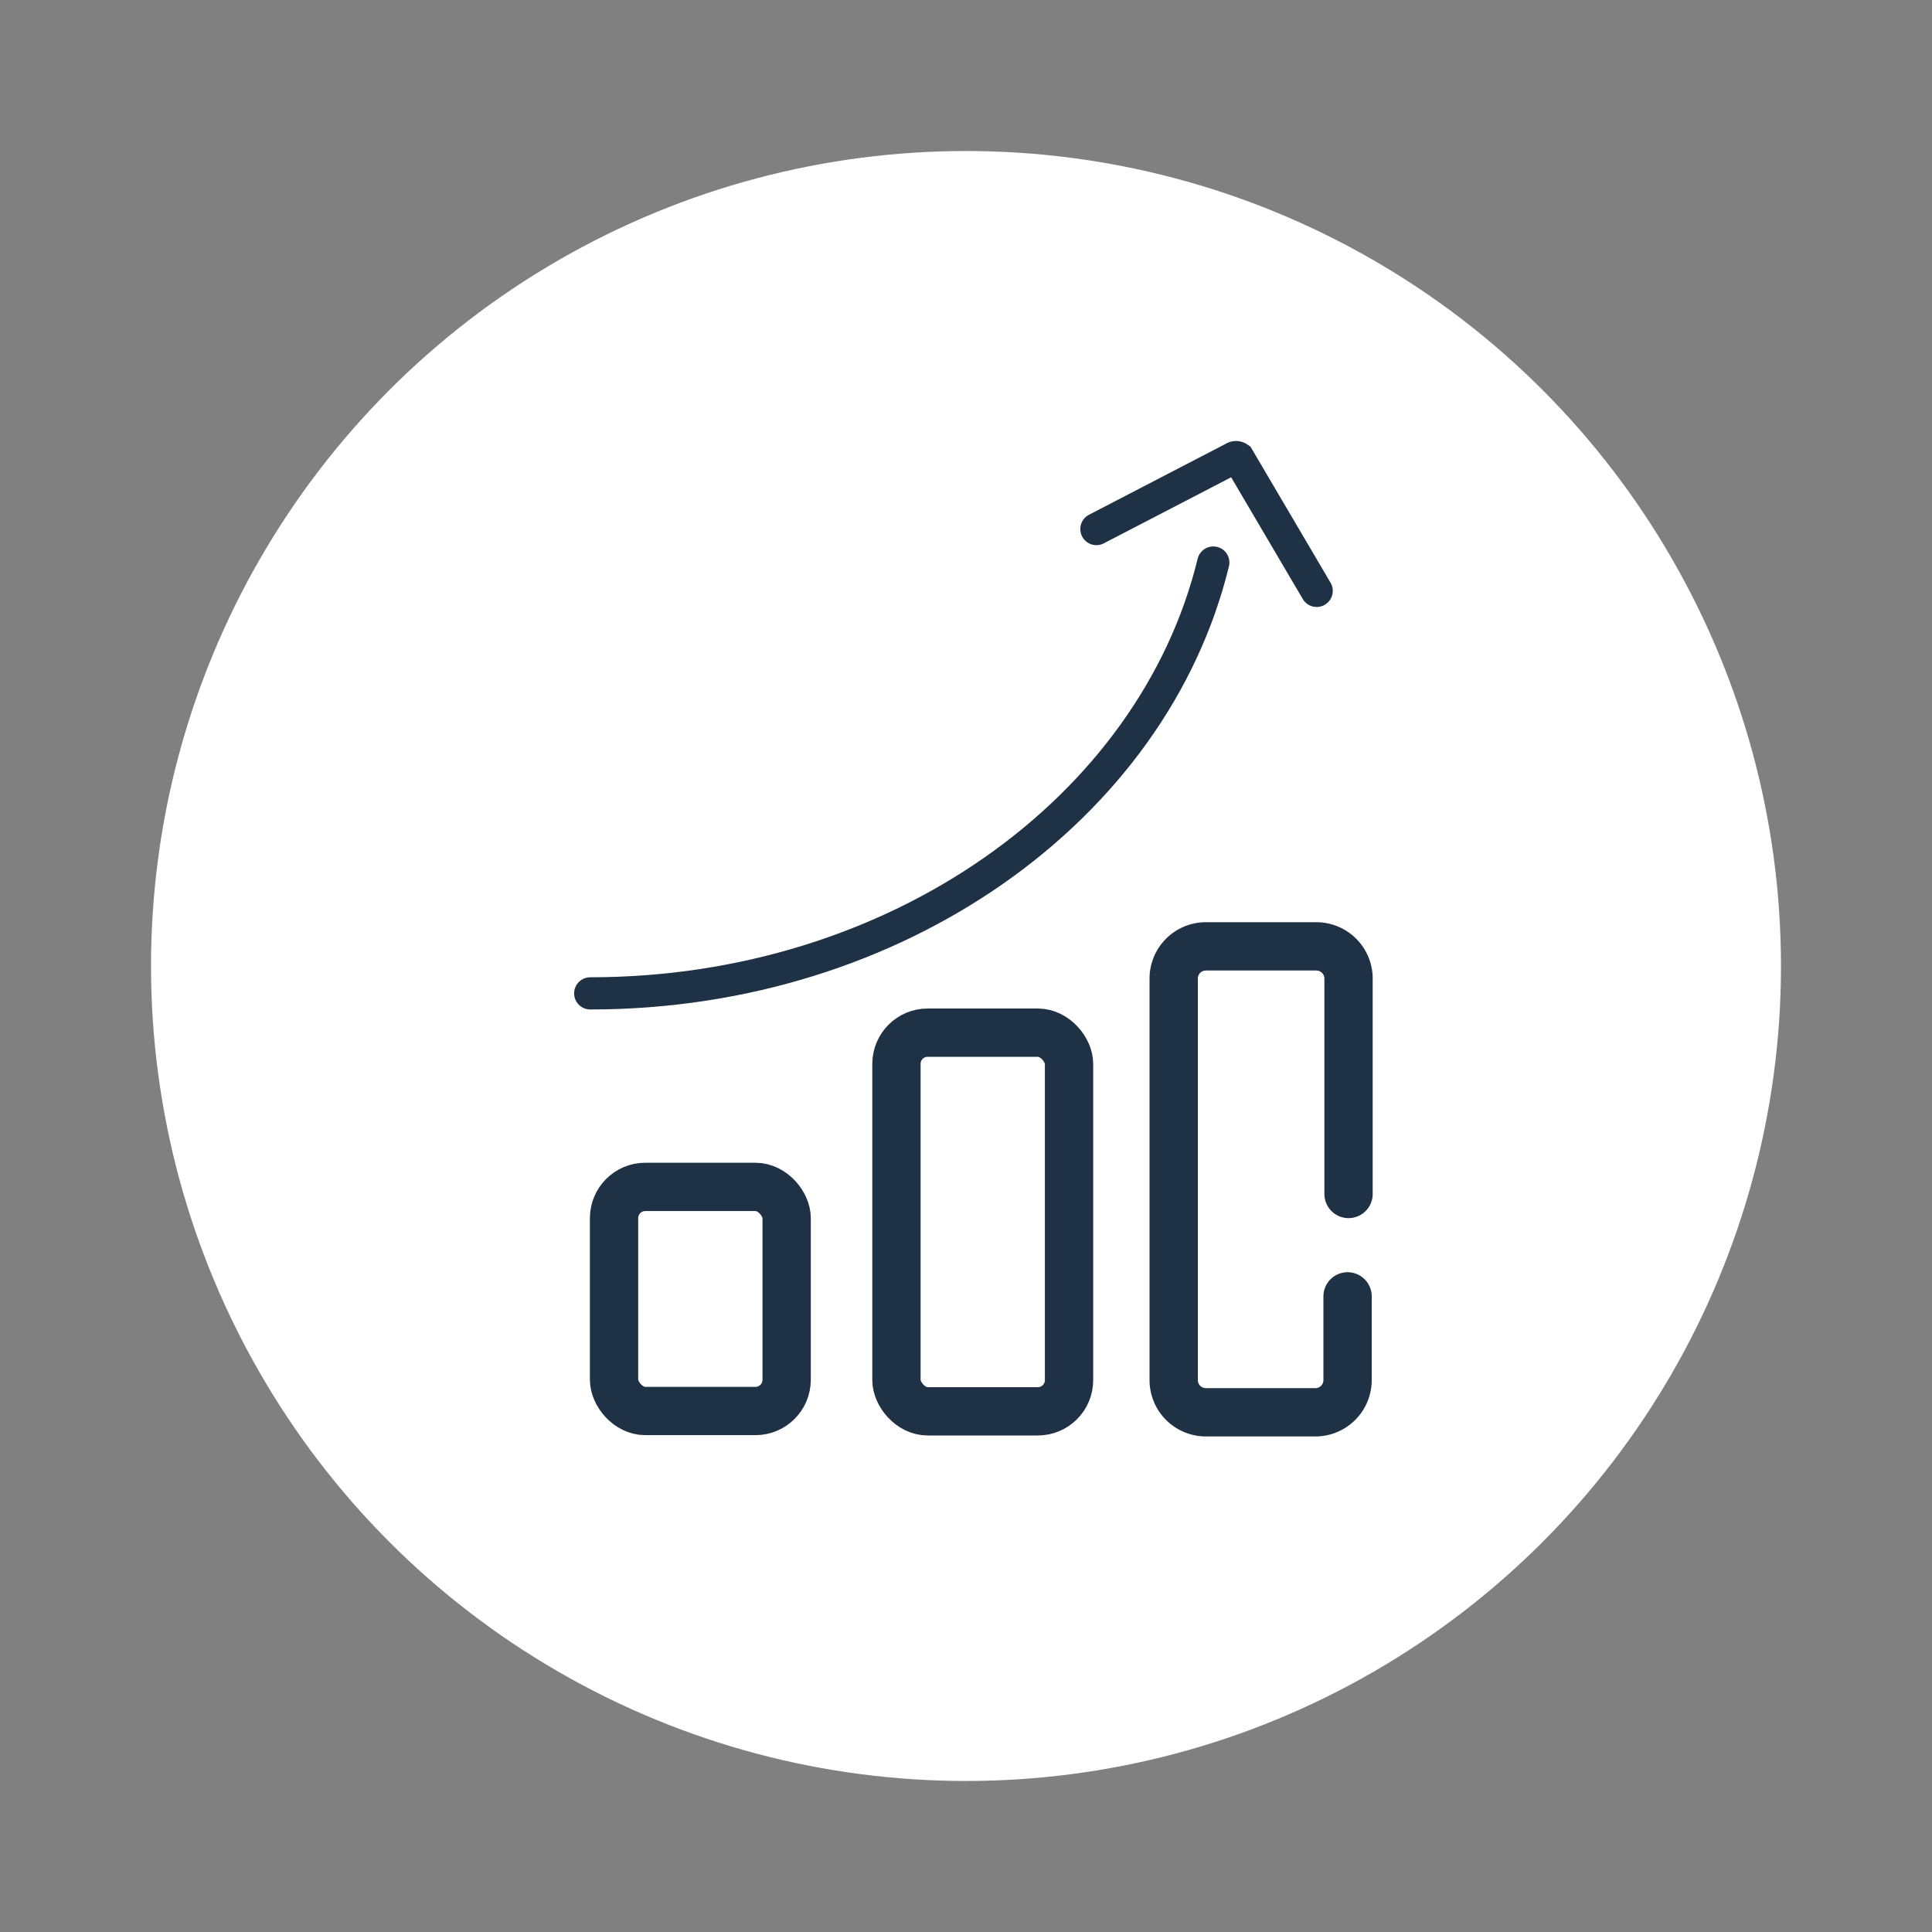 <svg xmlns="http://www.w3.org/2000/svg" viewBox="0 0 60 60"><rect x="0" y="0" width="60" height="60" fill="#808080" stroke="none"/><defs><style>.cls-1{fill:#fff;}.cls-2,.cls-3,.cls-4{fill:none;stroke:#1f3245;stroke-linecap:round;stroke-miterlimit:10;}.cls-2{stroke-width:1.5px;}.cls-3{fill-rule:evenodd;}</style></defs><g id="Sales_and_Business_Development_2" data-name="Sales and Business Development_2"><circle class="cls-1" cx="30" cy="30" r="25.31"/><path class="cls-2" d="M41.85,40.26v2.6a1,1,0,0,1-1,1H37.45a1,1,0,0,1-1-1V30.39a1,1,0,0,1,1-1h3.43a1,1,0,0,1,1,1v6.69"/><rect class="cls-2" x="27.84" y="32.07" width="5.36" height="11.76" rx="0.97"/><rect class="cls-2" x="19.07" y="36.86" width="5.36" height="6.96" rx="0.97"/><path class="cls-3" d="M37.68,17.47c-1.86,7.64-9.82,13.38-19.35,13.38"/><path class="cls-4" d="M34.05,16.43l4.26-2.21a.13.13,0,0,1,.15,0l2.43,4.13"/></g></svg>